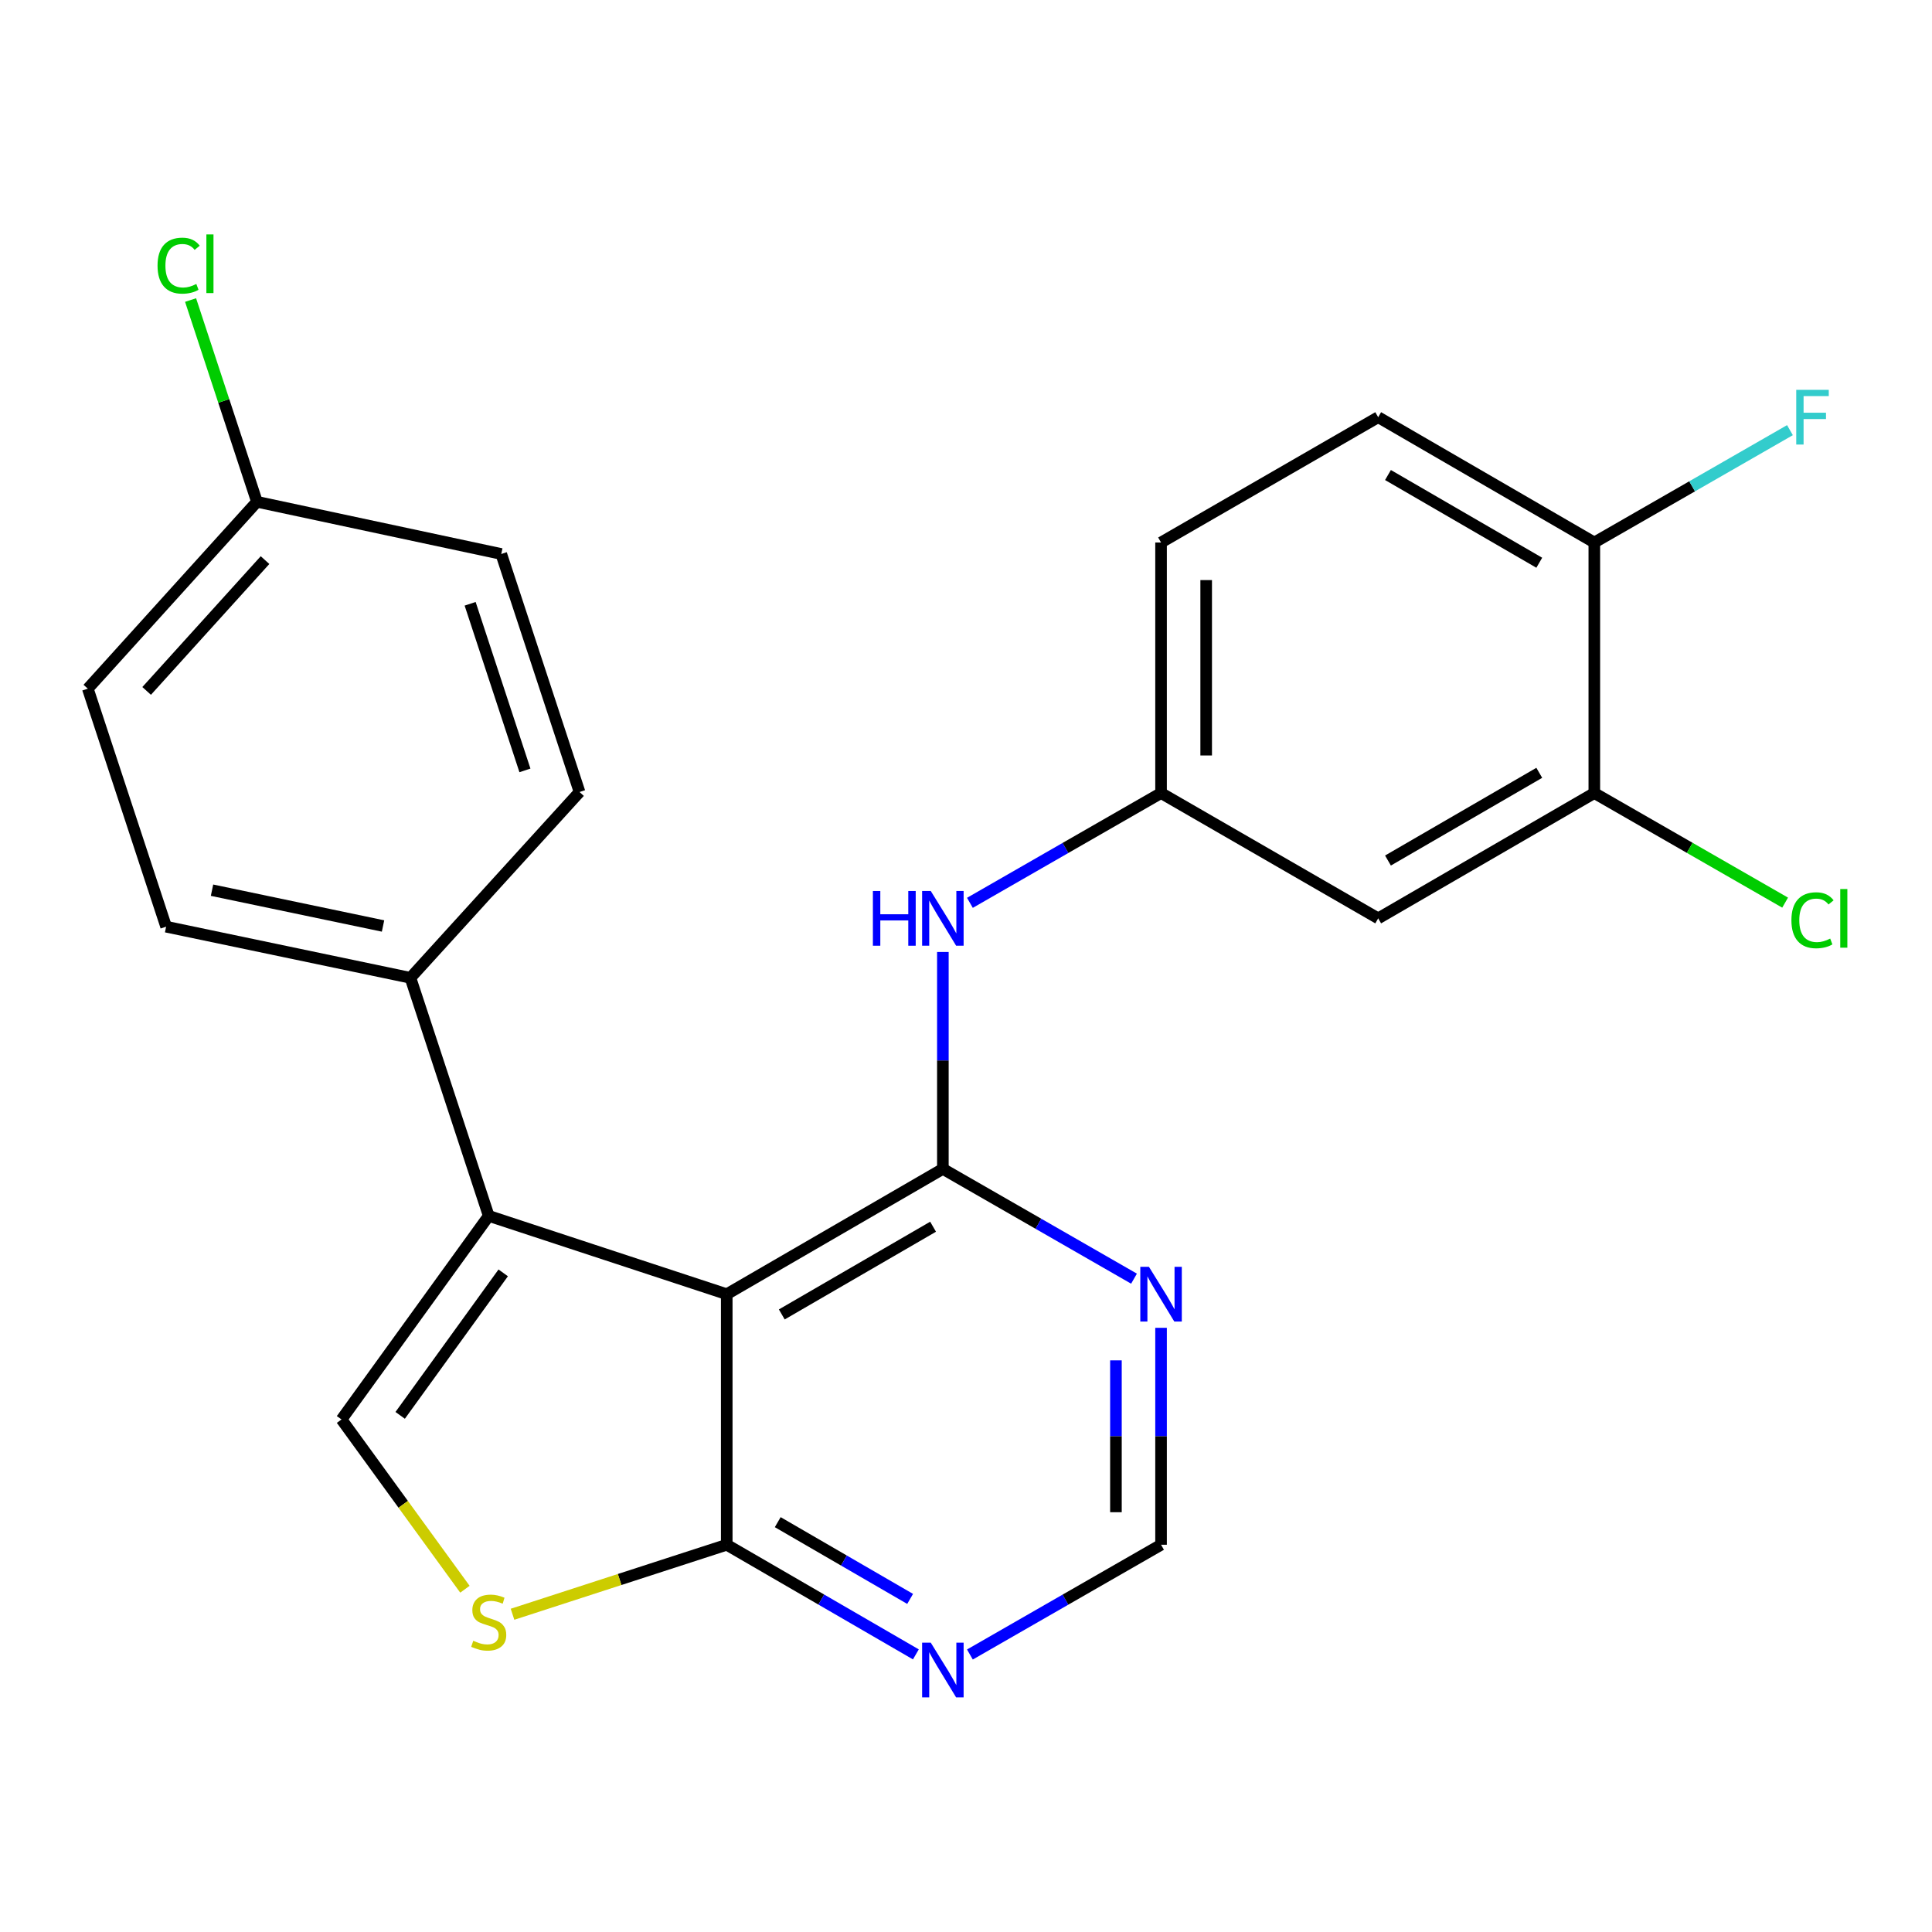 <?xml version='1.0' encoding='iso-8859-1'?>
<svg version='1.1' baseProfile='full'
              xmlns='http://www.w3.org/2000/svg'
                      xmlns:rdkit='http://www.rdkit.org/xml'
                      xmlns:xlink='http://www.w3.org/1999/xlink'
                  xml:space='preserve'
width='1000px' height='1000px' viewBox='0 0 1000 1000'>
<!-- END OF HEADER -->
<rect style='opacity:1.0;fill:#FFFFFF;stroke:none' width='1000' height='1000' x='0' y='0'> </rect>
<path class='bond-0' d='M 376.158,669.876 L 488.027,605.015' style='fill:none;fill-rule:evenodd;stroke:#000000;stroke-width:6px;stroke-linecap:butt;stroke-linejoin:miter;stroke-opacity:1' />
<path class='bond-0' d='M 404.653,680.351 L 482.961,634.948' style='fill:none;fill-rule:evenodd;stroke:#000000;stroke-width:6px;stroke-linecap:butt;stroke-linejoin:miter;stroke-opacity:1' />
<path class='bond-1' d='M 376.158,669.876 L 252.961,629.343' style='fill:none;fill-rule:evenodd;stroke:#000000;stroke-width:6px;stroke-linecap:butt;stroke-linejoin:miter;stroke-opacity:1' />
<path class='bond-3' d='M 376.158,669.876 L 376.158,799.56' style='fill:none;fill-rule:evenodd;stroke:#000000;stroke-width:6px;stroke-linecap:butt;stroke-linejoin:miter;stroke-opacity:1' />
<path class='bond-5' d='M 488.027,605.015 L 537.496,633.426' style='fill:none;fill-rule:evenodd;stroke:#000000;stroke-width:6px;stroke-linecap:butt;stroke-linejoin:miter;stroke-opacity:1' />
<path class='bond-5' d='M 537.496,633.426 L 586.964,661.838' style='fill:none;fill-rule:evenodd;stroke:#0000FF;stroke-width:6px;stroke-linecap:butt;stroke-linejoin:miter;stroke-opacity:1' />
<path class='bond-6' d='M 488.027,605.015 L 488.027,548.88' style='fill:none;fill-rule:evenodd;stroke:#000000;stroke-width:6px;stroke-linecap:butt;stroke-linejoin:miter;stroke-opacity:1' />
<path class='bond-6' d='M 488.027,548.88 L 488.027,492.746' style='fill:none;fill-rule:evenodd;stroke:#0000FF;stroke-width:6px;stroke-linecap:butt;stroke-linejoin:miter;stroke-opacity:1' />
<path class='bond-2' d='M 252.961,629.343 L 176.773,734.712' style='fill:none;fill-rule:evenodd;stroke:#000000;stroke-width:6px;stroke-linecap:butt;stroke-linejoin:miter;stroke-opacity:1' />
<path class='bond-2' d='M 260.459,658.833 L 207.127,732.591' style='fill:none;fill-rule:evenodd;stroke:#000000;stroke-width:6px;stroke-linecap:butt;stroke-linejoin:miter;stroke-opacity:1' />
<path class='bond-9' d='M 252.961,629.343 L 212.441,506.121' style='fill:none;fill-rule:evenodd;stroke:#000000;stroke-width:6px;stroke-linecap:butt;stroke-linejoin:miter;stroke-opacity:1' />
<path class='bond-24' d='M 176.773,734.712 L 208.707,778.648' style='fill:none;fill-rule:evenodd;stroke:#000000;stroke-width:6px;stroke-linecap:butt;stroke-linejoin:miter;stroke-opacity:1' />
<path class='bond-24' d='M 208.707,778.648 L 240.642,822.585' style='fill:none;fill-rule:evenodd;stroke:#CCCC00;stroke-width:6px;stroke-linecap:butt;stroke-linejoin:miter;stroke-opacity:1' />
<path class='bond-4' d='M 376.158,799.56 L 320.719,817.549' style='fill:none;fill-rule:evenodd;stroke:#000000;stroke-width:6px;stroke-linecap:butt;stroke-linejoin:miter;stroke-opacity:1' />
<path class='bond-4' d='M 320.719,817.549 L 265.279,835.538' style='fill:none;fill-rule:evenodd;stroke:#CCCC00;stroke-width:6px;stroke-linecap:butt;stroke-linejoin:miter;stroke-opacity:1' />
<path class='bond-7' d='M 376.158,799.56 L 425.106,827.934' style='fill:none;fill-rule:evenodd;stroke:#000000;stroke-width:6px;stroke-linecap:butt;stroke-linejoin:miter;stroke-opacity:1' />
<path class='bond-7' d='M 425.106,827.934 L 474.054,856.309' style='fill:none;fill-rule:evenodd;stroke:#0000FF;stroke-width:6px;stroke-linecap:butt;stroke-linejoin:miter;stroke-opacity:1' />
<path class='bond-7' d='M 402.555,787.867 L 436.819,807.729' style='fill:none;fill-rule:evenodd;stroke:#000000;stroke-width:6px;stroke-linecap:butt;stroke-linejoin:miter;stroke-opacity:1' />
<path class='bond-7' d='M 436.819,807.729 L 471.082,827.591' style='fill:none;fill-rule:evenodd;stroke:#0000FF;stroke-width:6px;stroke-linecap:butt;stroke-linejoin:miter;stroke-opacity:1' />
<path class='bond-25' d='M 600.96,687.278 L 600.96,743.419' style='fill:none;fill-rule:evenodd;stroke:#0000FF;stroke-width:6px;stroke-linecap:butt;stroke-linejoin:miter;stroke-opacity:1' />
<path class='bond-25' d='M 600.96,743.419 L 600.96,799.56' style='fill:none;fill-rule:evenodd;stroke:#000000;stroke-width:6px;stroke-linecap:butt;stroke-linejoin:miter;stroke-opacity:1' />
<path class='bond-25' d='M 577.605,704.121 L 577.605,743.419' style='fill:none;fill-rule:evenodd;stroke:#0000FF;stroke-width:6px;stroke-linecap:butt;stroke-linejoin:miter;stroke-opacity:1' />
<path class='bond-25' d='M 577.605,743.419 L 577.605,782.718' style='fill:none;fill-rule:evenodd;stroke:#000000;stroke-width:6px;stroke-linecap:butt;stroke-linejoin:miter;stroke-opacity:1' />
<path class='bond-12' d='M 502.023,467.306 L 551.491,438.894' style='fill:none;fill-rule:evenodd;stroke:#0000FF;stroke-width:6px;stroke-linecap:butt;stroke-linejoin:miter;stroke-opacity:1' />
<path class='bond-12' d='M 551.491,438.894 L 600.96,410.483' style='fill:none;fill-rule:evenodd;stroke:#000000;stroke-width:6px;stroke-linecap:butt;stroke-linejoin:miter;stroke-opacity:1' />
<path class='bond-11' d='M 502.023,856.372 L 551.491,827.966' style='fill:none;fill-rule:evenodd;stroke:#0000FF;stroke-width:6px;stroke-linecap:butt;stroke-linejoin:miter;stroke-opacity:1' />
<path class='bond-11' d='M 551.491,827.966 L 600.96,799.56' style='fill:none;fill-rule:evenodd;stroke:#000000;stroke-width:6px;stroke-linecap:butt;stroke-linejoin:miter;stroke-opacity:1' />
<path class='bond-8' d='M 825.218,410.483 L 713.348,475.344' style='fill:none;fill-rule:evenodd;stroke:#000000;stroke-width:6px;stroke-linecap:butt;stroke-linejoin:miter;stroke-opacity:1' />
<path class='bond-8' d='M 796.723,400.008 L 718.414,445.411' style='fill:none;fill-rule:evenodd;stroke:#000000;stroke-width:6px;stroke-linecap:butt;stroke-linejoin:miter;stroke-opacity:1' />
<path class='bond-17' d='M 825.218,410.483 L 874.596,438.843' style='fill:none;fill-rule:evenodd;stroke:#000000;stroke-width:6px;stroke-linecap:butt;stroke-linejoin:miter;stroke-opacity:1' />
<path class='bond-17' d='M 874.596,438.843 L 923.975,467.202' style='fill:none;fill-rule:evenodd;stroke:#00CC00;stroke-width:6px;stroke-linecap:butt;stroke-linejoin:miter;stroke-opacity:1' />
<path class='bond-27' d='M 825.218,410.483 L 825.218,280.799' style='fill:none;fill-rule:evenodd;stroke:#000000;stroke-width:6px;stroke-linecap:butt;stroke-linejoin:miter;stroke-opacity:1' />
<path class='bond-14' d='M 212.441,506.121 L 85.988,479.652' style='fill:none;fill-rule:evenodd;stroke:#000000;stroke-width:6px;stroke-linecap:butt;stroke-linejoin:miter;stroke-opacity:1' />
<path class='bond-14' d='M 198.258,479.291 L 109.741,460.763' style='fill:none;fill-rule:evenodd;stroke:#000000;stroke-width:6px;stroke-linecap:butt;stroke-linejoin:miter;stroke-opacity:1' />
<path class='bond-15' d='M 212.441,506.121 L 299.969,409.938' style='fill:none;fill-rule:evenodd;stroke:#000000;stroke-width:6px;stroke-linecap:butt;stroke-linejoin:miter;stroke-opacity:1' />
<path class='bond-10' d='M 713.348,475.344 L 600.96,410.483' style='fill:none;fill-rule:evenodd;stroke:#000000;stroke-width:6px;stroke-linecap:butt;stroke-linejoin:miter;stroke-opacity:1' />
<path class='bond-18' d='M 600.96,410.483 L 600.96,280.799' style='fill:none;fill-rule:evenodd;stroke:#000000;stroke-width:6px;stroke-linecap:butt;stroke-linejoin:miter;stroke-opacity:1' />
<path class='bond-18' d='M 624.315,391.03 L 624.315,300.252' style='fill:none;fill-rule:evenodd;stroke:#000000;stroke-width:6px;stroke-linecap:butt;stroke-linejoin:miter;stroke-opacity:1' />
<path class='bond-13' d='M 825.218,280.799 L 713.348,215.938' style='fill:none;fill-rule:evenodd;stroke:#000000;stroke-width:6px;stroke-linecap:butt;stroke-linejoin:miter;stroke-opacity:1' />
<path class='bond-13' d='M 796.723,291.274 L 718.414,245.871' style='fill:none;fill-rule:evenodd;stroke:#000000;stroke-width:6px;stroke-linecap:butt;stroke-linejoin:miter;stroke-opacity:1' />
<path class='bond-20' d='M 825.218,280.799 L 875.846,251.721' style='fill:none;fill-rule:evenodd;stroke:#000000;stroke-width:6px;stroke-linecap:butt;stroke-linejoin:miter;stroke-opacity:1' />
<path class='bond-20' d='M 875.846,251.721 L 926.475,222.644' style='fill:none;fill-rule:evenodd;stroke:#33CCCC;stroke-width:6px;stroke-linecap:butt;stroke-linejoin:miter;stroke-opacity:1' />
<path class='bond-21' d='M 85.988,479.652 L 45.455,356.456' style='fill:none;fill-rule:evenodd;stroke:#000000;stroke-width:6px;stroke-linecap:butt;stroke-linejoin:miter;stroke-opacity:1' />
<path class='bond-22' d='M 299.969,409.938 L 259.449,286.742' style='fill:none;fill-rule:evenodd;stroke:#000000;stroke-width:6px;stroke-linecap:butt;stroke-linejoin:miter;stroke-opacity:1' />
<path class='bond-22' d='M 271.706,398.756 L 243.341,312.518' style='fill:none;fill-rule:evenodd;stroke:#000000;stroke-width:6px;stroke-linecap:butt;stroke-linejoin:miter;stroke-opacity:1' />
<path class='bond-16' d='M 713.348,215.938 L 600.96,280.799' style='fill:none;fill-rule:evenodd;stroke:#000000;stroke-width:6px;stroke-linecap:butt;stroke-linejoin:miter;stroke-opacity:1' />
<path class='bond-19' d='M 132.996,259.728 L 259.449,286.742' style='fill:none;fill-rule:evenodd;stroke:#000000;stroke-width:6px;stroke-linecap:butt;stroke-linejoin:miter;stroke-opacity:1' />
<path class='bond-23' d='M 132.996,259.728 L 115.819,207.515' style='fill:none;fill-rule:evenodd;stroke:#000000;stroke-width:6px;stroke-linecap:butt;stroke-linejoin:miter;stroke-opacity:1' />
<path class='bond-23' d='M 115.819,207.515 L 98.642,155.301' style='fill:none;fill-rule:evenodd;stroke:#00CC00;stroke-width:6px;stroke-linecap:butt;stroke-linejoin:miter;stroke-opacity:1' />
<path class='bond-26' d='M 132.996,259.728 L 45.455,356.456' style='fill:none;fill-rule:evenodd;stroke:#000000;stroke-width:6px;stroke-linecap:butt;stroke-linejoin:miter;stroke-opacity:1' />
<path class='bond-26' d='M 137.181,289.909 L 75.902,357.618' style='fill:none;fill-rule:evenodd;stroke:#000000;stroke-width:6px;stroke-linecap:butt;stroke-linejoin:miter;stroke-opacity:1' />
<path  class='atom-5' d='M 244.961 849.255
Q 245.281 849.375, 246.601 849.935
Q 247.921 850.495, 249.361 850.855
Q 250.841 851.175, 252.281 851.175
Q 254.961 851.175, 256.521 849.895
Q 258.081 848.575, 258.081 846.295
Q 258.081 844.735, 257.281 843.775
Q 256.521 842.815, 255.321 842.295
Q 254.121 841.775, 252.121 841.175
Q 249.601 840.415, 248.081 839.695
Q 246.601 838.975, 245.521 837.455
Q 244.481 835.935, 244.481 833.375
Q 244.481 829.815, 246.881 827.615
Q 249.321 825.415, 254.121 825.415
Q 257.401 825.415, 261.121 826.975
L 260.201 830.055
Q 256.801 828.655, 254.241 828.655
Q 251.481 828.655, 249.961 829.815
Q 248.441 830.935, 248.481 832.895
Q 248.481 834.415, 249.241 835.335
Q 250.041 836.255, 251.161 836.775
Q 252.321 837.295, 254.241 837.895
Q 256.801 838.695, 258.321 839.495
Q 259.841 840.295, 260.921 841.935
Q 262.041 843.535, 262.041 846.295
Q 262.041 850.215, 259.401 852.335
Q 256.801 854.415, 252.441 854.415
Q 249.921 854.415, 248.001 853.855
Q 246.121 853.335, 243.881 852.415
L 244.961 849.255
' fill='#CCCC00'/>
<path  class='atom-6' d='M 594.7 655.716
L 603.98 670.716
Q 604.9 672.196, 606.38 674.876
Q 607.86 677.556, 607.94 677.716
L 607.94 655.716
L 611.7 655.716
L 611.7 684.036
L 607.82 684.036
L 597.86 667.636
Q 596.7 665.716, 595.46 663.516
Q 594.26 661.316, 593.9 660.636
L 593.9 684.036
L 590.22 684.036
L 590.22 655.716
L 594.7 655.716
' fill='#0000FF'/>
<path  class='atom-7' d='M 451.807 461.184
L 455.647 461.184
L 455.647 473.224
L 470.127 473.224
L 470.127 461.184
L 473.967 461.184
L 473.967 489.504
L 470.127 489.504
L 470.127 476.424
L 455.647 476.424
L 455.647 489.504
L 451.807 489.504
L 451.807 461.184
' fill='#0000FF'/>
<path  class='atom-7' d='M 481.767 461.184
L 491.047 476.184
Q 491.967 477.664, 493.447 480.344
Q 494.927 483.024, 495.007 483.184
L 495.007 461.184
L 498.767 461.184
L 498.767 489.504
L 494.887 489.504
L 484.927 473.104
Q 483.767 471.184, 482.527 468.984
Q 481.327 466.784, 480.967 466.104
L 480.967 489.504
L 477.287 489.504
L 477.287 461.184
L 481.767 461.184
' fill='#0000FF'/>
<path  class='atom-8' d='M 481.767 850.248
L 491.047 865.248
Q 491.967 866.728, 493.447 869.408
Q 494.927 872.088, 495.007 872.248
L 495.007 850.248
L 498.767 850.248
L 498.767 878.568
L 494.887 878.568
L 484.927 862.168
Q 483.767 860.248, 482.527 858.048
Q 481.327 855.848, 480.967 855.168
L 480.967 878.568
L 477.287 878.568
L 477.287 850.248
L 481.767 850.248
' fill='#0000FF'/>
<path  class='atom-18' d='M 927.231 476.324
Q 927.231 469.284, 930.511 465.604
Q 933.831 461.884, 940.111 461.884
Q 945.951 461.884, 949.071 466.004
L 946.431 468.164
Q 944.151 465.164, 940.111 465.164
Q 935.831 465.164, 933.551 468.044
Q 931.311 470.884, 931.311 476.324
Q 931.311 481.924, 933.631 484.804
Q 935.991 487.684, 940.551 487.684
Q 943.671 487.684, 947.311 485.804
L 948.431 488.804
Q 946.951 489.764, 944.711 490.324
Q 942.471 490.884, 939.991 490.884
Q 933.831 490.884, 930.511 487.124
Q 927.231 483.364, 927.231 476.324
' fill='#00CC00'/>
<path  class='atom-18' d='M 952.511 460.164
L 956.191 460.164
L 956.191 490.524
L 952.511 490.524
L 952.511 460.164
' fill='#00CC00'/>
<path  class='atom-21' d='M 929.731 201.778
L 946.571 201.778
L 946.571 205.018
L 933.531 205.018
L 933.531 213.618
L 945.131 213.618
L 945.131 216.898
L 933.531 216.898
L 933.531 230.098
L 929.731 230.098
L 929.731 201.778
' fill='#33CCCC'/>
<path  class='atom-24' d='M 81.543 137.499
Q 81.543 130.459, 84.823 126.779
Q 88.142 123.059, 94.422 123.059
Q 100.262 123.059, 103.382 127.179
L 100.742 129.339
Q 98.463 126.339, 94.422 126.339
Q 90.142 126.339, 87.862 129.219
Q 85.623 132.059, 85.623 137.499
Q 85.623 143.099, 87.942 145.979
Q 90.302 148.859, 94.862 148.859
Q 97.983 148.859, 101.622 146.979
L 102.742 149.979
Q 101.262 150.939, 99.022 151.499
Q 96.782 152.059, 94.302 152.059
Q 88.142 152.059, 84.823 148.299
Q 81.543 144.539, 81.543 137.499
' fill='#00CC00'/>
<path  class='atom-24' d='M 106.822 121.339
L 110.502 121.339
L 110.502 151.699
L 106.822 151.699
L 106.822 121.339
' fill='#00CC00'/>
</svg>
